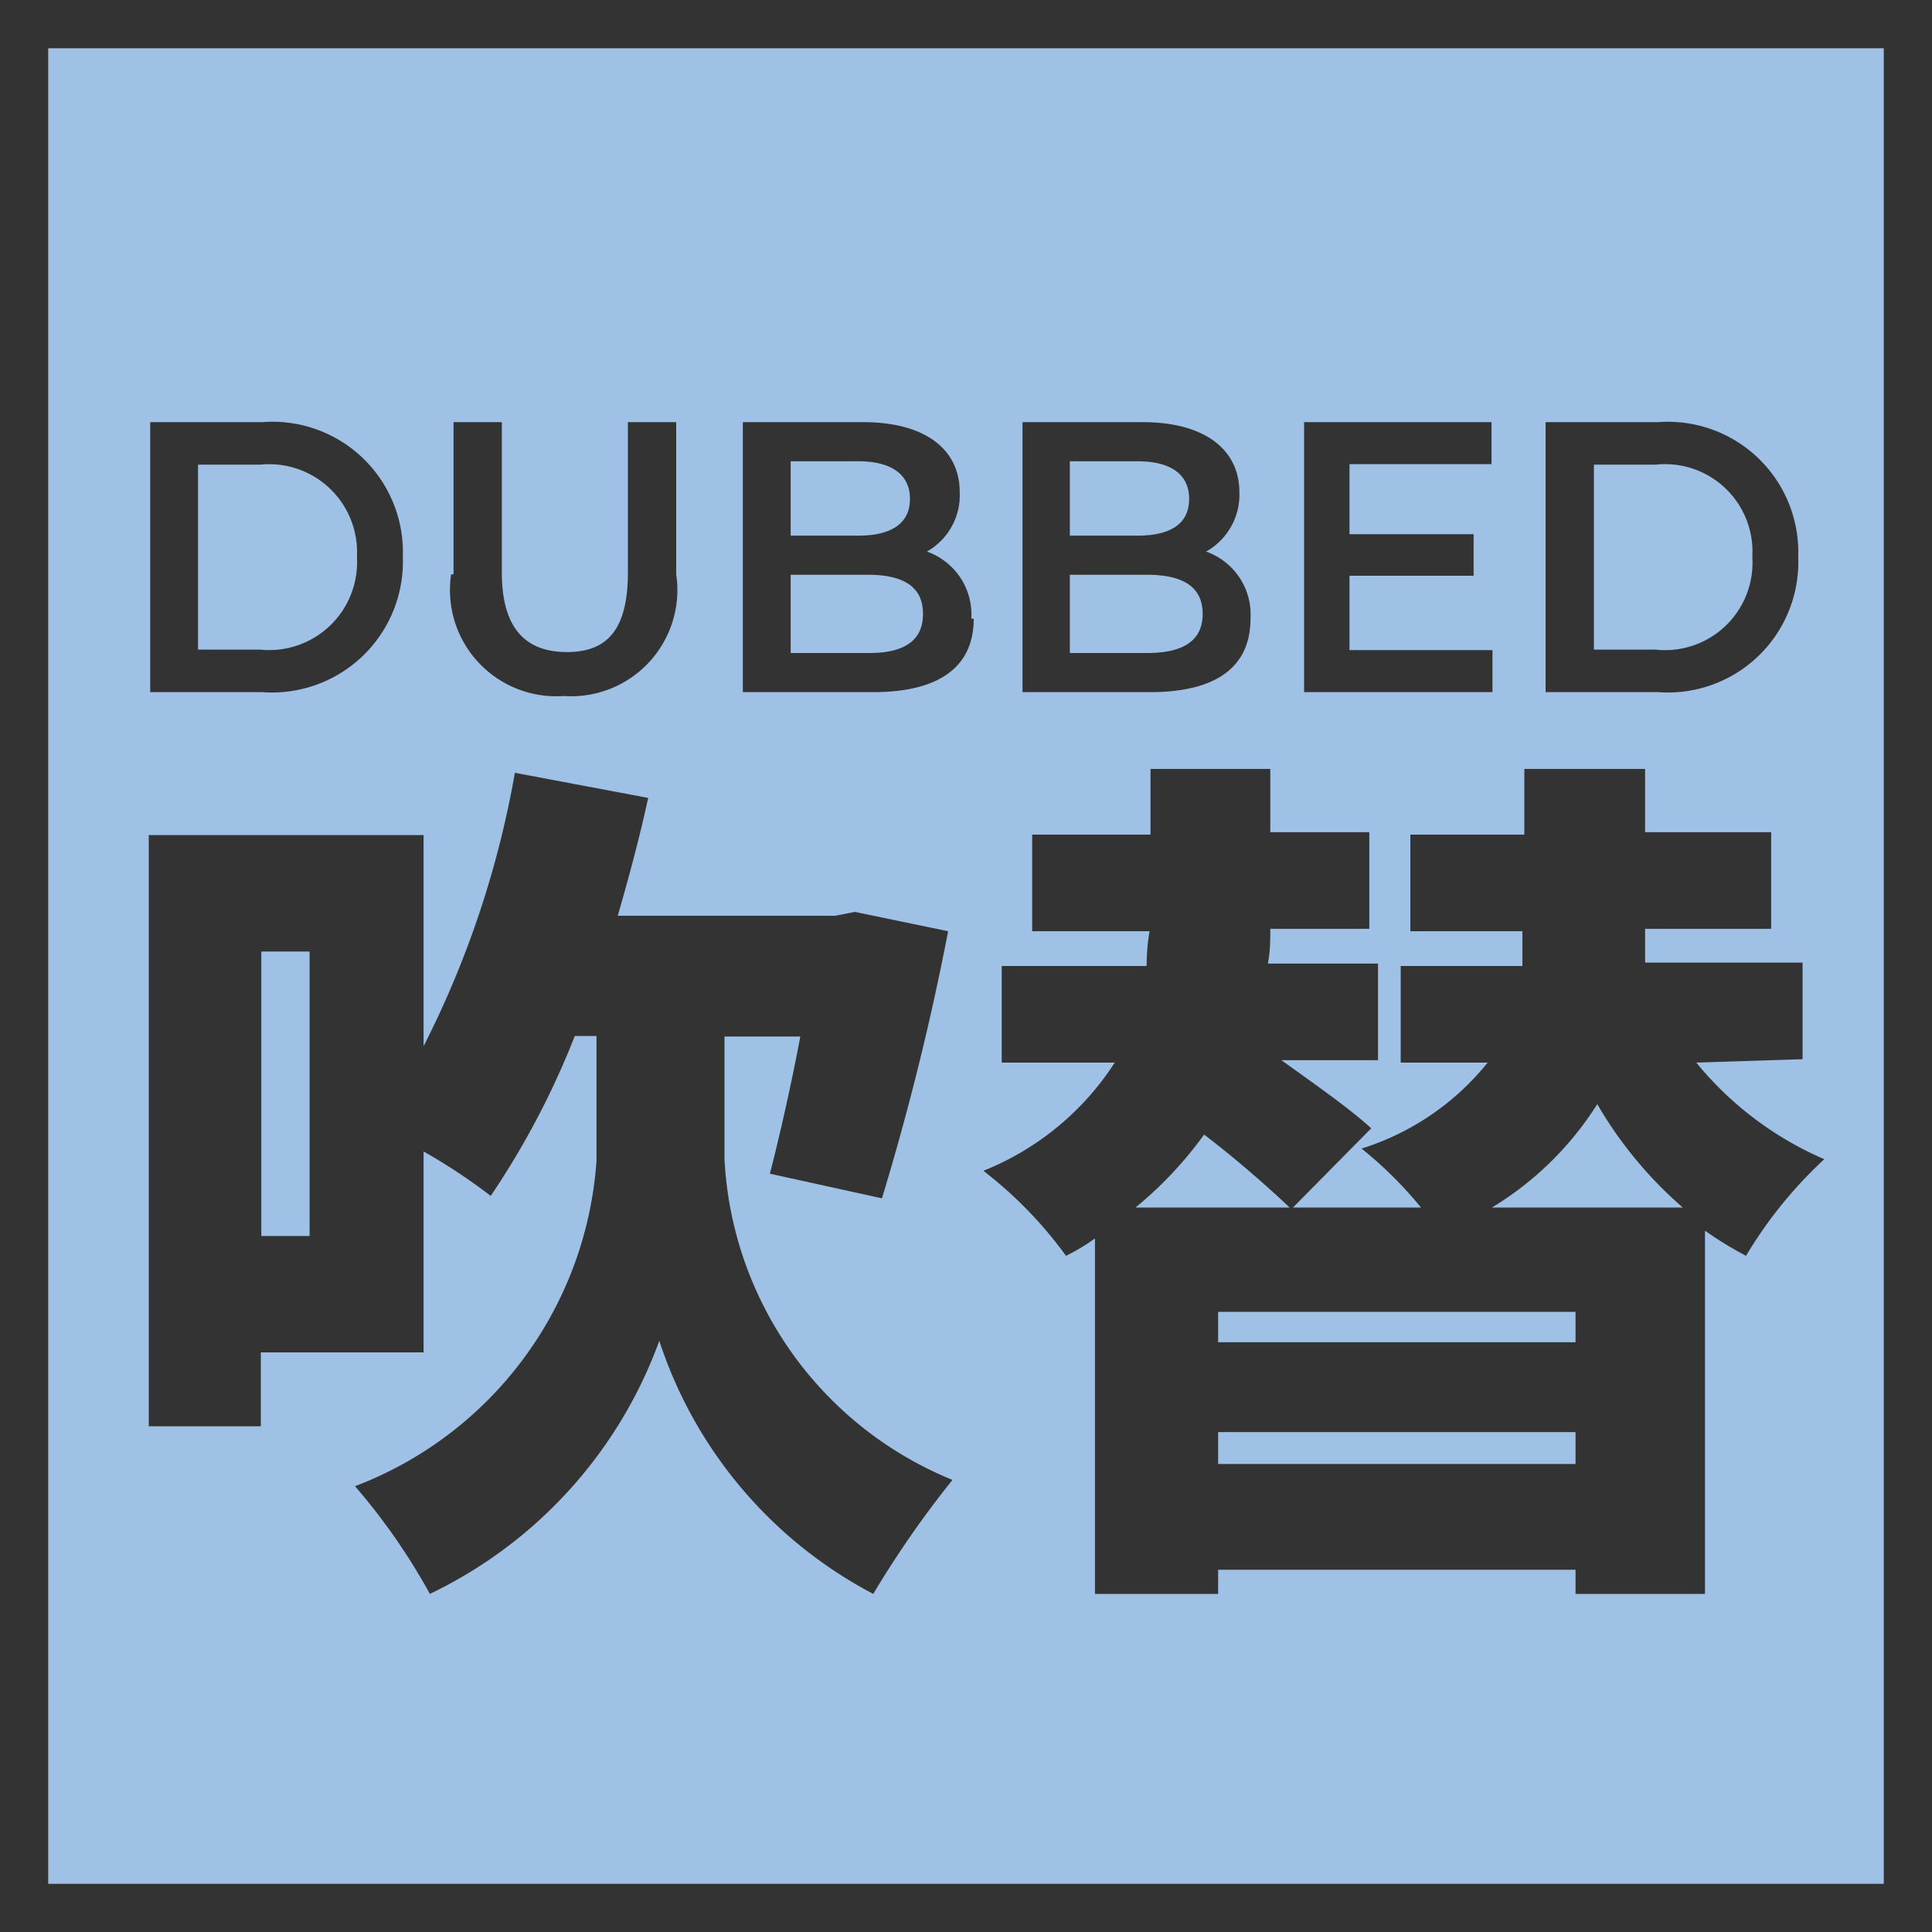 <svg data-name="レイヤー 1" xmlns="http://www.w3.org/2000/svg" viewBox="0 0 40 40"><path fill="#9fc1e6" d="M1 1h38v38H1z"/><path d="M39 1v38H1V1h38m1-1H0v40h40V0zM15 24a7.59 7.59 0 004.72 6.64A20.75 20.75 0 0018.08 33a9.12 9.12 0 01-4.43-5.24A9.35 9.35 0 018.9 33a12.91 12.91 0 00-1.55-2.23 7.78 7.78 0 005-6.74v-2.58h-.45a17 17 0 01-1.74 3.31 11.93 11.93 0 00-1.39-.92V28H5.4v1.53H3.08V17.29h5.69v4.37A20.12 20.12 0 0010.66 16l2.76.52c-.18.83-.4 1.64-.63 2.44h4.5l.41-.08 1.93.4a54.49 54.49 0 01-1.37 5.53l-2.32-.51c.19-.74.43-1.78.63-2.84H15zm-8.59-4.3h-1v5.89h1zM35.12 22a7 7 0 002.65 2 9 9 0 00-1.62 2 7.44 7.44 0 01-.85-.52V33h-2.68v-.5h-7.4v.5h-2.55v-7.36a4 4 0 01-.6.36 8.58 8.58 0 00-1.71-1.76A5.8 5.8 0 0023.08 22h-2.34v-2h3q0-.37.06-.72h-2.43v-2h2.45v-1.36h2.48v1.31h2.05v2H26.3c0 .23 0 .47-.05.72h2.28v2h-2c.71.51 1.41 1 1.86 1.41L26.77 25h2.65a8.29 8.29 0 00-1.23-1.22A5.43 5.43 0 0030.8 22H29v-2h2.52v-.72H29.2v-2h2.36v-1.36h2.5v1.31h2.61v2h-2.61v.7h3.26v2zm-8.42 3c-.42-.4-1.1-1-1.77-1.51A8 8 0 0123.51 25zm5.92 2.16h-7.4v.63h7.4zm0 3.15v-.66h-7.4v.66zM34.84 25a8.43 8.43 0 01-1.77-2.14A6.66 6.66 0 0130.89 25zM3.11 8.74h2.32a2.7 2.7 0 012.91 2.79 2.71 2.71 0 01-2.91 2.8H3.11zm2.28 4.71a1.82 1.82 0 002-1.92 1.82 1.82 0 00-2-1.91H4.1v3.83zm4-1.56V8.74h1v3.11c0 1.16.49 1.65 1.35 1.65S13 13 13 11.85V8.74h1v3.15a2.2 2.2 0 01-2.33 2.52 2.2 2.2 0 01-2.33-2.52zm10.77.92c0 1-.72 1.52-2.08 1.52h-2.7V8.74h2.49c1.28 0 2 .56 2 1.45a1.34 1.34 0 01-.68 1.23 1.38 1.38 0 01.92 1.39zm-3.79-3.26v1.54h1.4c.68 0 1.07-.25 1.07-.76s-.39-.78-1.07-.78zm2.74 3.16c0-.56-.4-.81-1.14-.81h-1.6v1.62H18c.71 0 1.11-.25 1.11-.81zm6.78.1c0 1-.71 1.52-2.08 1.52h-2.64V8.74h2.49c1.27 0 2 .56 2 1.45a1.35 1.35 0 01-.69 1.23 1.38 1.38 0 01.92 1.39zm-3.74-3.26v1.54h1.4c.69 0 1.07-.25 1.07-.76s-.38-.78-1.07-.78zm2.75 3.16c0-.56-.41-.81-1.15-.81h-1.6v1.62h1.6c.74 0 1.15-.25 1.15-.81zm6 .75v.87H27V8.74h3.88v.87h-2.94v1.45h2.57v.86h-2.57v1.54zM32 8.74h2.33a2.7 2.7 0 012.9 2.79 2.7 2.7 0 01-2.9 2.8H32zm2.28 4.71a1.81 1.81 0 002-1.92 1.81 1.81 0 00-2-1.91H33v3.83z" fill="#333"/></svg>